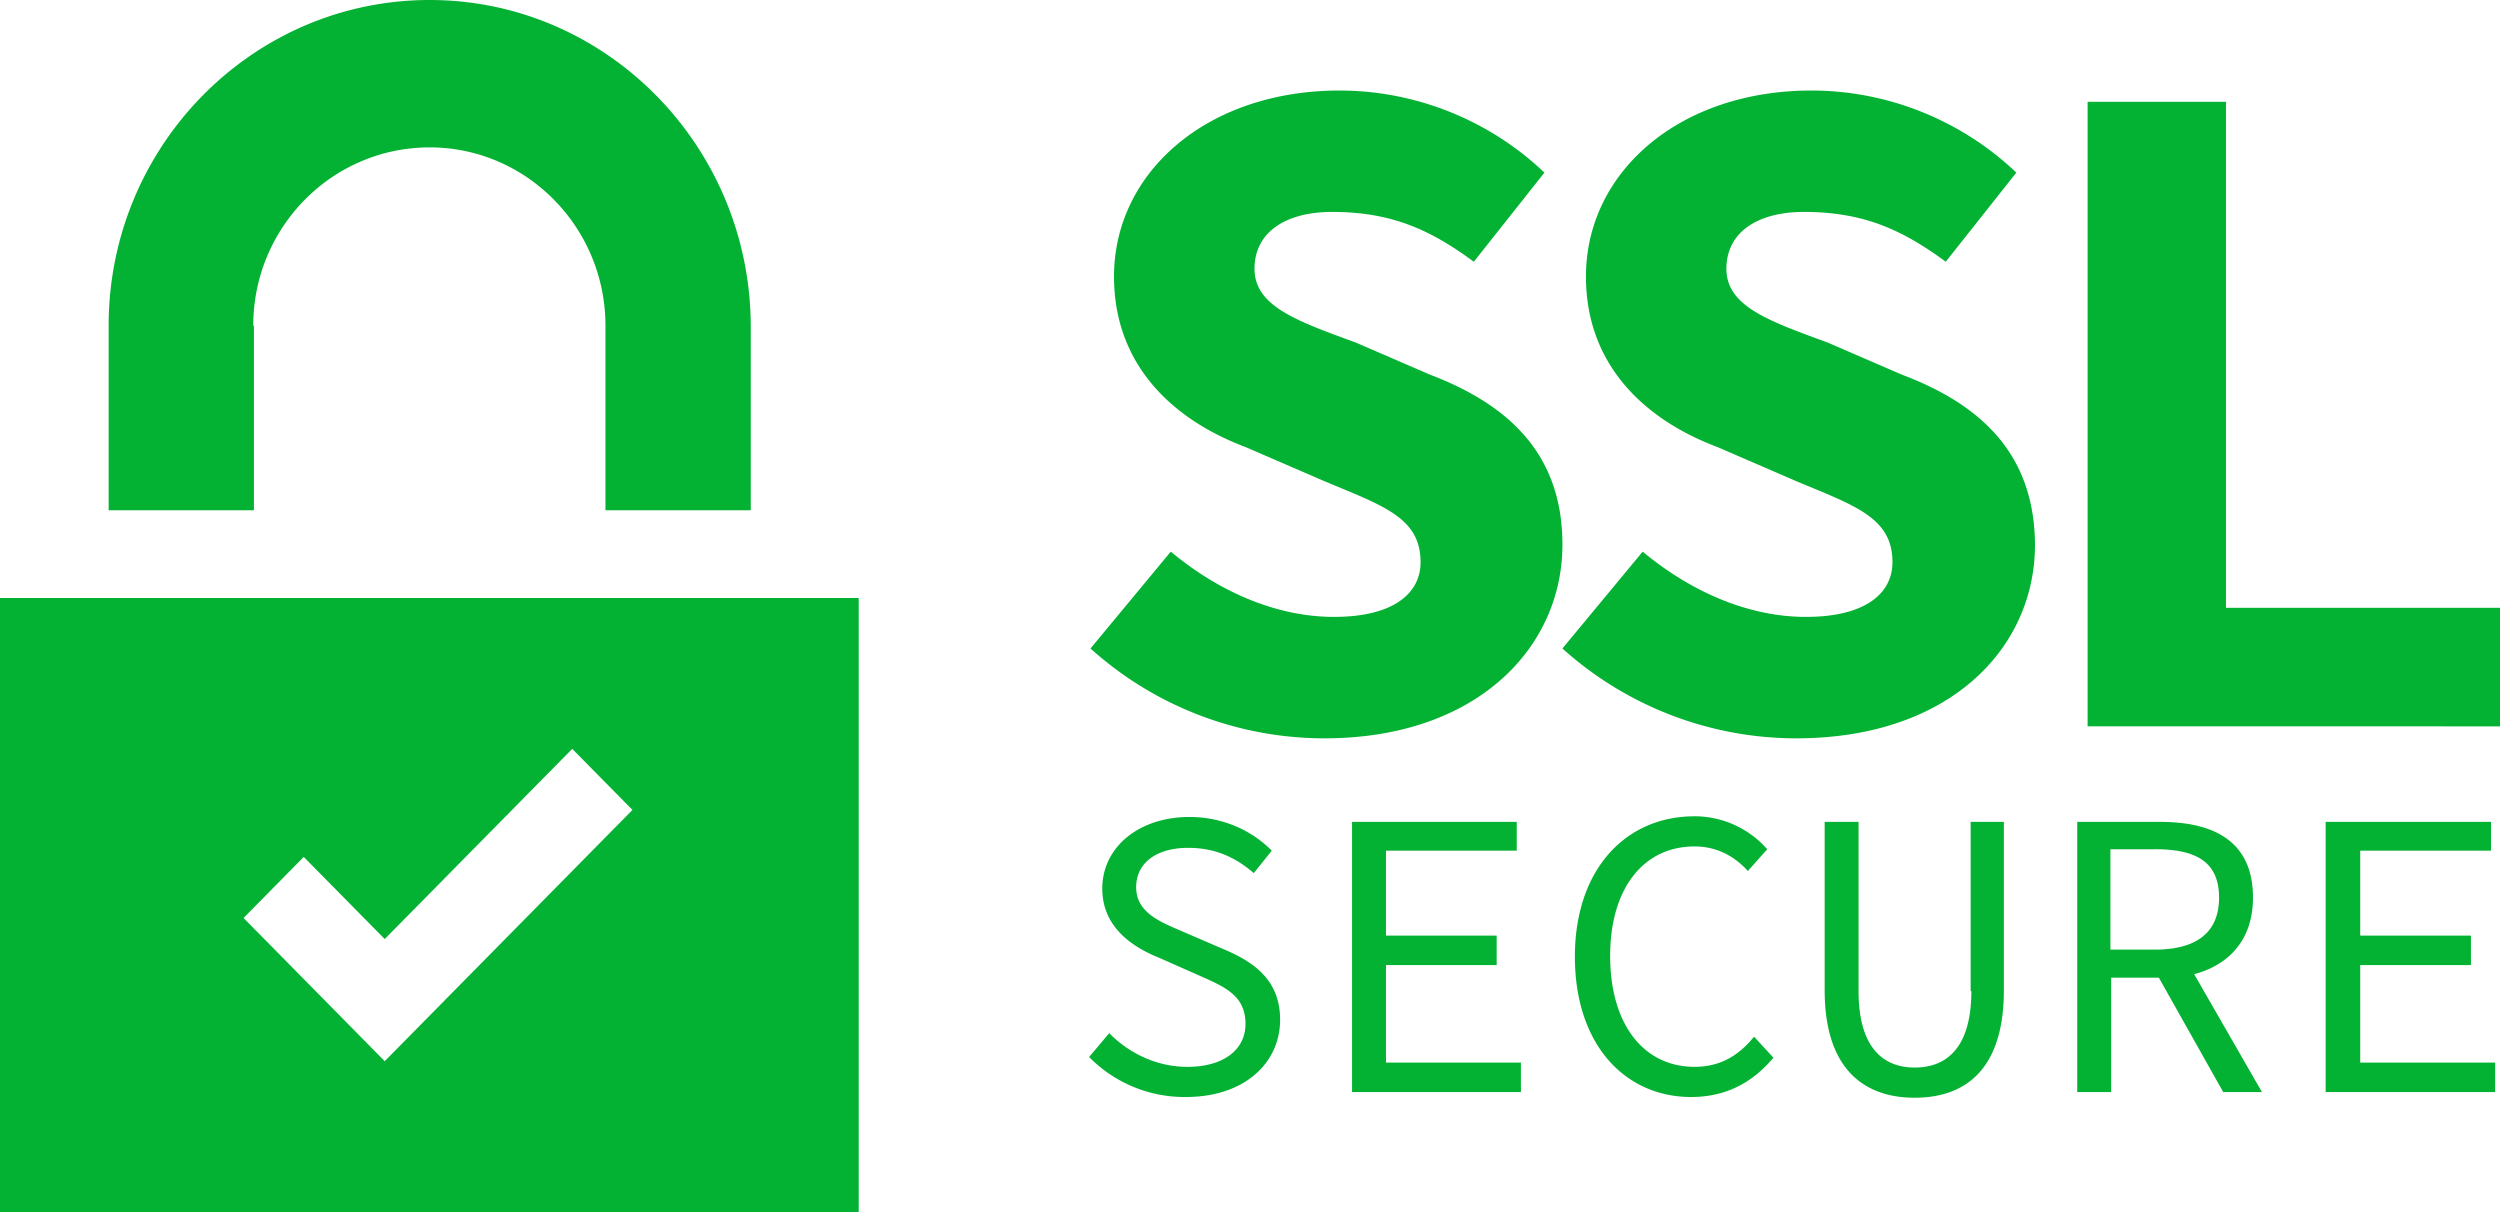 <?xml version="1.0" encoding="UTF-8"?>
<svg xmlns="http://www.w3.org/2000/svg" width="66" height="32">
  <path d="M22.67 15.787V32H0V15.787h22.67zm26.396 5.91v4.466c0 1.483.64 2.02 1.48 2.02.858 0 1.498-.537 1.498-2.02h-.019v-4.465h.877v4.447c0 2.057-.986 2.835-2.356 2.835-1.37 0-2.375-.797-2.375-2.835v-4.447h.895zm-17.664-.129c.895 0 1.662.37 2.173.89l-.475.592c-.474-.407-1.004-.667-1.735-.667-.822 0-1.37.39-1.37 1.038 0 .686.658.926 1.26 1.186l.987.426c.858.352 1.553.834 1.553 1.89 0 1.13-.932 2.038-2.485 2.038a3.528 3.528 0 01-2.557-1.056l.53-.63c.53.537 1.26.89 2.064.89.968 0 1.534-.464 1.534-1.13 0-.76-.548-.983-1.26-1.298l-1.005-.445c-.694-.278-1.516-.796-1.516-1.834 0-1.093.968-1.89 2.302-1.89zm13.335-.018c.84 0 1.516.407 1.918.87l-.512.575c-.347-.39-.822-.649-1.406-.649-1.352 0-2.229 1.112-2.229 2.89 0 1.798.877 2.928 2.229 2.928.657 0 1.15-.277 1.57-.796l.512.556c-.548.648-1.242 1.037-2.174 1.037-1.735 0-3.068-1.371-3.068-3.706 0-2.297 1.333-3.705 3.16-3.705zm-4.695.148v.76H36.59v2.241h2.922v.779H36.59v2.575h3.562v.778h-4.458v-7.133h4.348zm16.989 0c1.425 0 2.448.519 2.448 2 0 1.113-.64 1.78-1.553 2.02l1.79 3.113h-1.023l-1.699-3.02h-1.26v3.02h-.895v-7.133zm8.732 0v.76H62.31v2.241h2.923v.779H62.31v2.575h3.562v.778h-4.475v-7.133h4.366zM15.107 19.77l-4.95 5.021-2.138-2.168-1.589 1.612 3.727 3.78 6.54-6.633-1.59-1.612zm41.778 2.65h-1.17v2.65h1.17c1.096 0 1.698-.446 1.698-1.372 0-.945-.602-1.279-1.698-1.279zM35.365 2.39c1.974 0 3.928.759 5.408 2.167L38.909 6.91c-1.132-.833-2.155-1.315-3.744-1.315-1.224 0-2.046.537-2.046 1.5 0 .983 1.096 1.372 2.667 1.946l1.973.853c2.137.815 3.489 2.149 3.489 4.484 0 2.723-2.265 5.114-6.284 5.114a9.229 9.229 0 01-6.175-2.372l2.12-2.557c1.223 1.02 2.74 1.723 4.31 1.723 1.553 0 2.284-.611 2.284-1.445 0-1.167-.968-1.482-2.521-2.13l-2.1-.909c-1.827-.685-3.472-2.094-3.472-4.502 0-2.743 2.448-4.91 5.956-4.91zm12.459 0c1.973 0 3.927.759 5.407 2.167L51.368 6.91c-1.133-.833-2.156-1.315-3.745-1.315-1.224 0-2.046.537-2.046 1.5 0 .983 1.096 1.372 2.667 1.946l1.973.853c2.156.815 3.49 2.149 3.507 4.484 0 2.742-2.265 5.114-6.302 5.114a9.229 9.229 0 01-6.174-2.372l2.119-2.557c1.224 1.02 2.74 1.723 4.31 1.723 1.554 0 2.284-.611 2.284-1.445 0-1.167-.968-1.482-2.52-2.13l-2.101-.909c-1.827-.685-3.471-2.094-3.471-4.502 0-2.743 2.448-4.91 5.955-4.91zm10.942.296v13.36H66v3.13H55.113V2.688h3.653zM11.344 0c4.658 0 8.458 3.854 8.476 8.598v4.873h-3.836V8.598c0-2.595-2.083-4.707-4.64-4.707-2.576 0-4.658 2.112-4.658 4.707h.018v4.873H2.868V8.598C2.868 3.854 6.668 0 11.344 0z" fill="#03B233"></path>
</svg>
